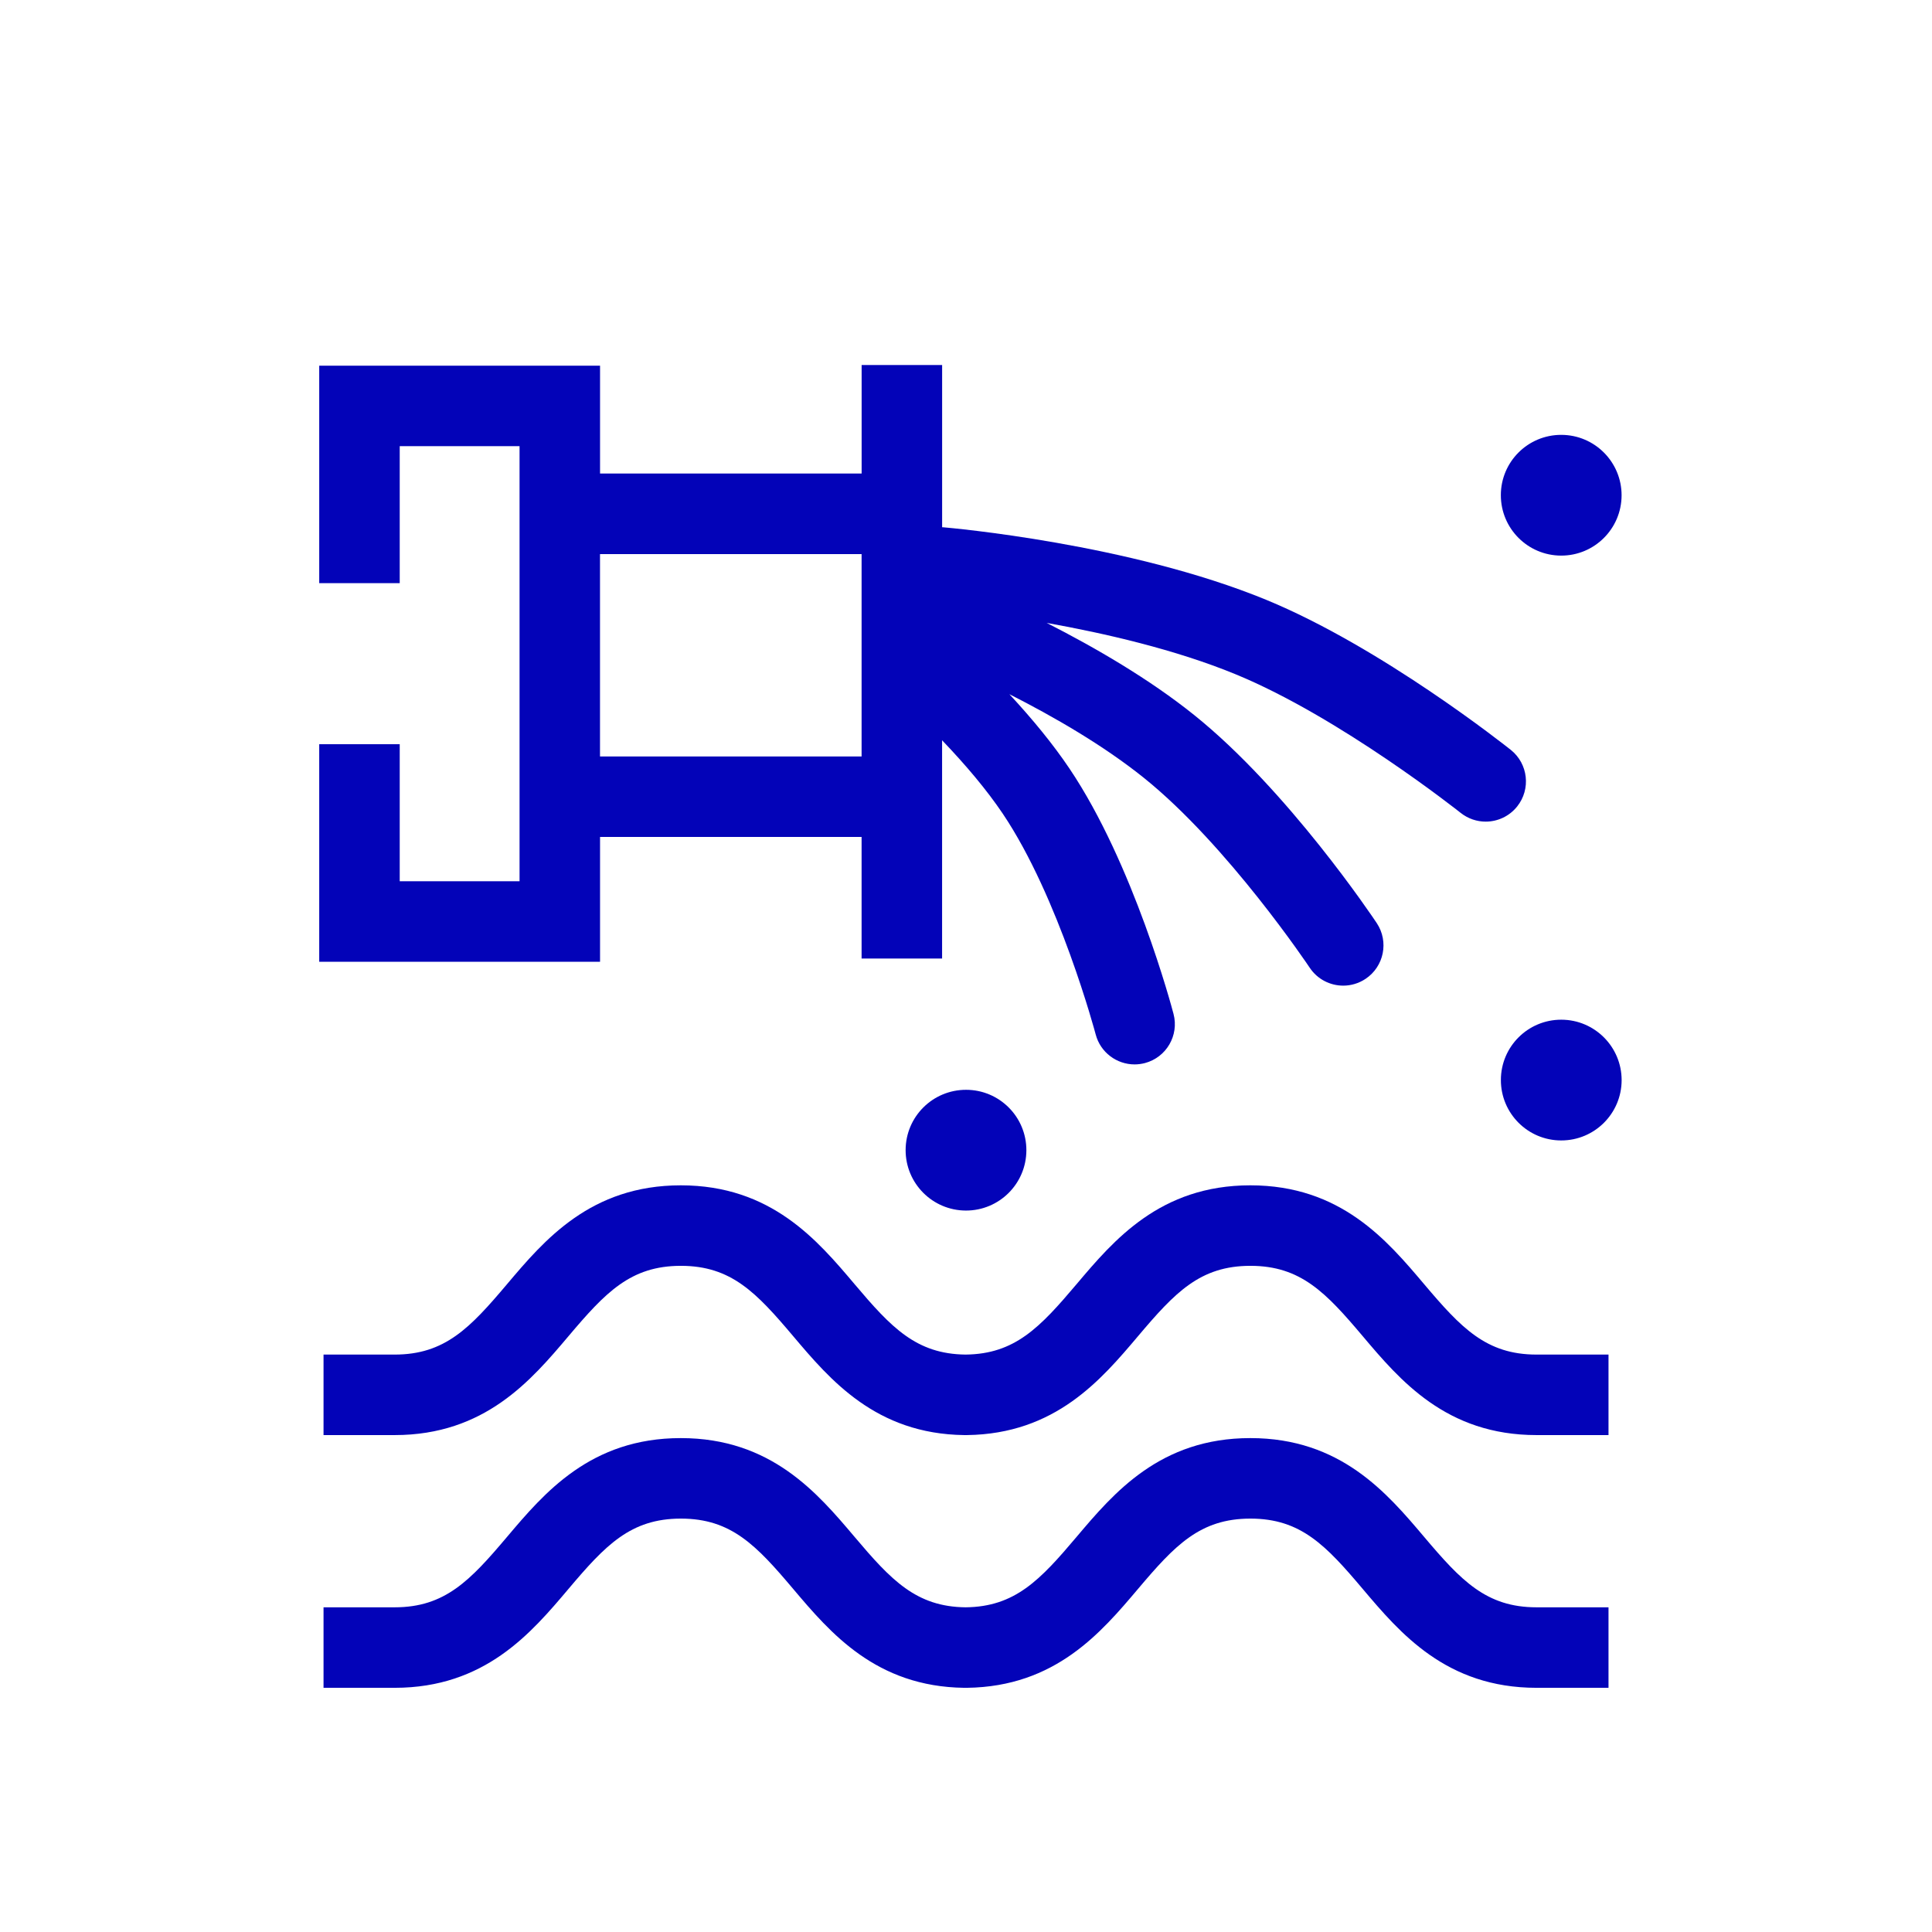 <?xml version="1.0" encoding="utf-8"?>
<!-- Generator: Adobe Illustrator 26.0.2, SVG Export Plug-In . SVG Version: 6.00 Build 0)  -->
<svg version="1.1" id="Icon" xmlns="http://www.w3.org/2000/svg" xmlns:xlink="http://www.w3.org/1999/xlink" x="0px" y="0px"
	 viewBox="0 0 48 48" enable-background="new 0 0 48 48" xml:space="preserve">
<g>
	<path fill="#0303B8" d="M35.384,31.907c-0.926-1.096-2.077-2.458-4.32-2.458
		c-2.241,0-3.393,1.362-4.318,2.457c-0.908,1.073-1.529,1.735-2.756,1.748
		c-1.227-0.013-1.849-0.674-2.756-1.747c-0.926-1.096-2.077-2.458-4.32-2.458
		c-2.241,0-3.393,1.362-4.318,2.457c-0.916,1.084-1.541,1.748-2.791,1.748h-1.767v2h1.767
		c2.241,0,3.393-1.362,4.318-2.456c0.917-1.085,1.542-1.749,2.793-1.749c1.25,0,1.875,0.664,2.791,1.748
		c0.916,1.083,2.053,2.429,4.248,2.457c0.022,0,0.045,0,0.069,0c2.195-0.028,3.333-1.373,4.249-2.456
		c0.917-1.085,1.542-1.749,2.793-1.749c1.25,0,1.875,0.664,2.791,1.748
		c0.925,1.095,2.076,2.457,4.317,2.457h1.789v-2h-1.789C36.925,33.654,36.3,32.99,35.384,31.907z"/>
	<path fill="#0303B8" d="M35.384,38.186c-0.926-1.095-2.078-2.457-4.32-2.457
		c-2.241,0-3.393,1.362-4.318,2.456c-0.907,1.074-1.529,1.735-2.756,1.748
		c-1.227-0.013-1.849-0.674-2.756-1.747c-0.926-1.095-2.078-2.457-4.32-2.457
		c-2.241,0-3.393,1.362-4.318,2.456c-0.916,1.084-1.541,1.748-2.791,1.748h-1.767v2h1.767
		c2.241,0,3.393-1.361,4.318-2.456c0.916-1.084,1.542-1.748,2.793-1.748
		c1.25,0,1.875,0.664,2.791,1.748c0.916,1.083,2.053,2.428,4.248,2.456c0.022,0,0.045,0,0.069,0
		c2.195-0.028,3.333-1.373,4.249-2.456c0.916-1.084,1.542-1.748,2.793-1.748
		c1.25,0,1.875,0.664,2.791,1.748c0.925,1.094,2.076,2.456,4.317,2.456h1.789v-2h-1.789
		C36.925,39.933,36.3,39.269,35.384,38.186z"/>
	<path fill="#0303B8" d="M38.785,13.804c0.828,0.002,1.501-0.668,1.503-1.497
		c0.001-0.828-0.668-1.501-1.497-1.503c-0.829-0.002-1.502,0.668-1.503,1.497
		C37.287,13.129,37.957,13.802,38.785,13.804z"/>
	<path fill="#0303B8" d="M22.5,28.572c-0.002,0.828,0.668,1.502,1.497,1.504
		c0.829,0.002,1.501-0.668,1.503-1.497s-0.668-1.502-1.497-1.503S22.502,27.743,22.5,28.572z"/>
	<path fill="#0303B8" d="M38.792,25.334c-0.829-0.002-1.502,0.668-1.503,1.497
		c-0.002,0.828,0.668,1.502,1.497,1.503c0.828,0.002,1.501-0.668,1.503-1.496
		C40.29,26.009,39.62,25.336,38.792,25.334z"/>
	<path fill="#0303B8" d="M14.907,20.794h6.499v3.02h2v-5.422c0.602,0.629,1.114,1.24,1.506,1.821
		c1.402,2.082,2.301,5.453,2.31,5.487c0.118,0.448,0.523,0.745,0.966,0.745
		c0.085,0,0.17-0.011,0.256-0.033c0.533-0.141,0.853-0.687,0.712-1.221
		c-0.039-0.151-0.991-3.729-2.585-6.096c-0.403-0.599-0.909-1.218-1.493-1.848
		c1.111,0.564,2.338,1.273,3.342,2.079c2.083,1.674,4.1,4.686,4.119,4.716
		c0.193,0.29,0.511,0.446,0.834,0.446c0.19,0,0.383-0.055,0.553-0.168
		c0.46-0.306,0.585-0.926,0.279-1.386c-0.089-0.134-2.205-3.298-4.533-5.167
		c-1.118-0.898-2.46-1.676-3.667-2.291c1.437,0.257,3.199,0.661,4.693,1.276
		c2.593,1.065,5.561,3.419,5.591,3.443c0.184,0.146,0.404,0.218,0.622,0.218
		c0.294,0,0.585-0.129,0.783-0.377c0.344-0.432,0.273-1.061-0.158-1.405
		c-0.131-0.104-3.218-2.553-6.078-3.729c-3.395-1.396-7.849-1.787-8.036-1.803
		c-0.005-0-0.009,0.002-0.015,0.001V9.069h-2v2.696h-6.499V9.085H7.931v5.404h2v-3.404h2.977
		v10.81H9.931v-3.405h-2v5.405h6.977V20.794z M21.406,13.766v5.028h-6.499v-5.028H21.406z"/>
</g>
</svg>
